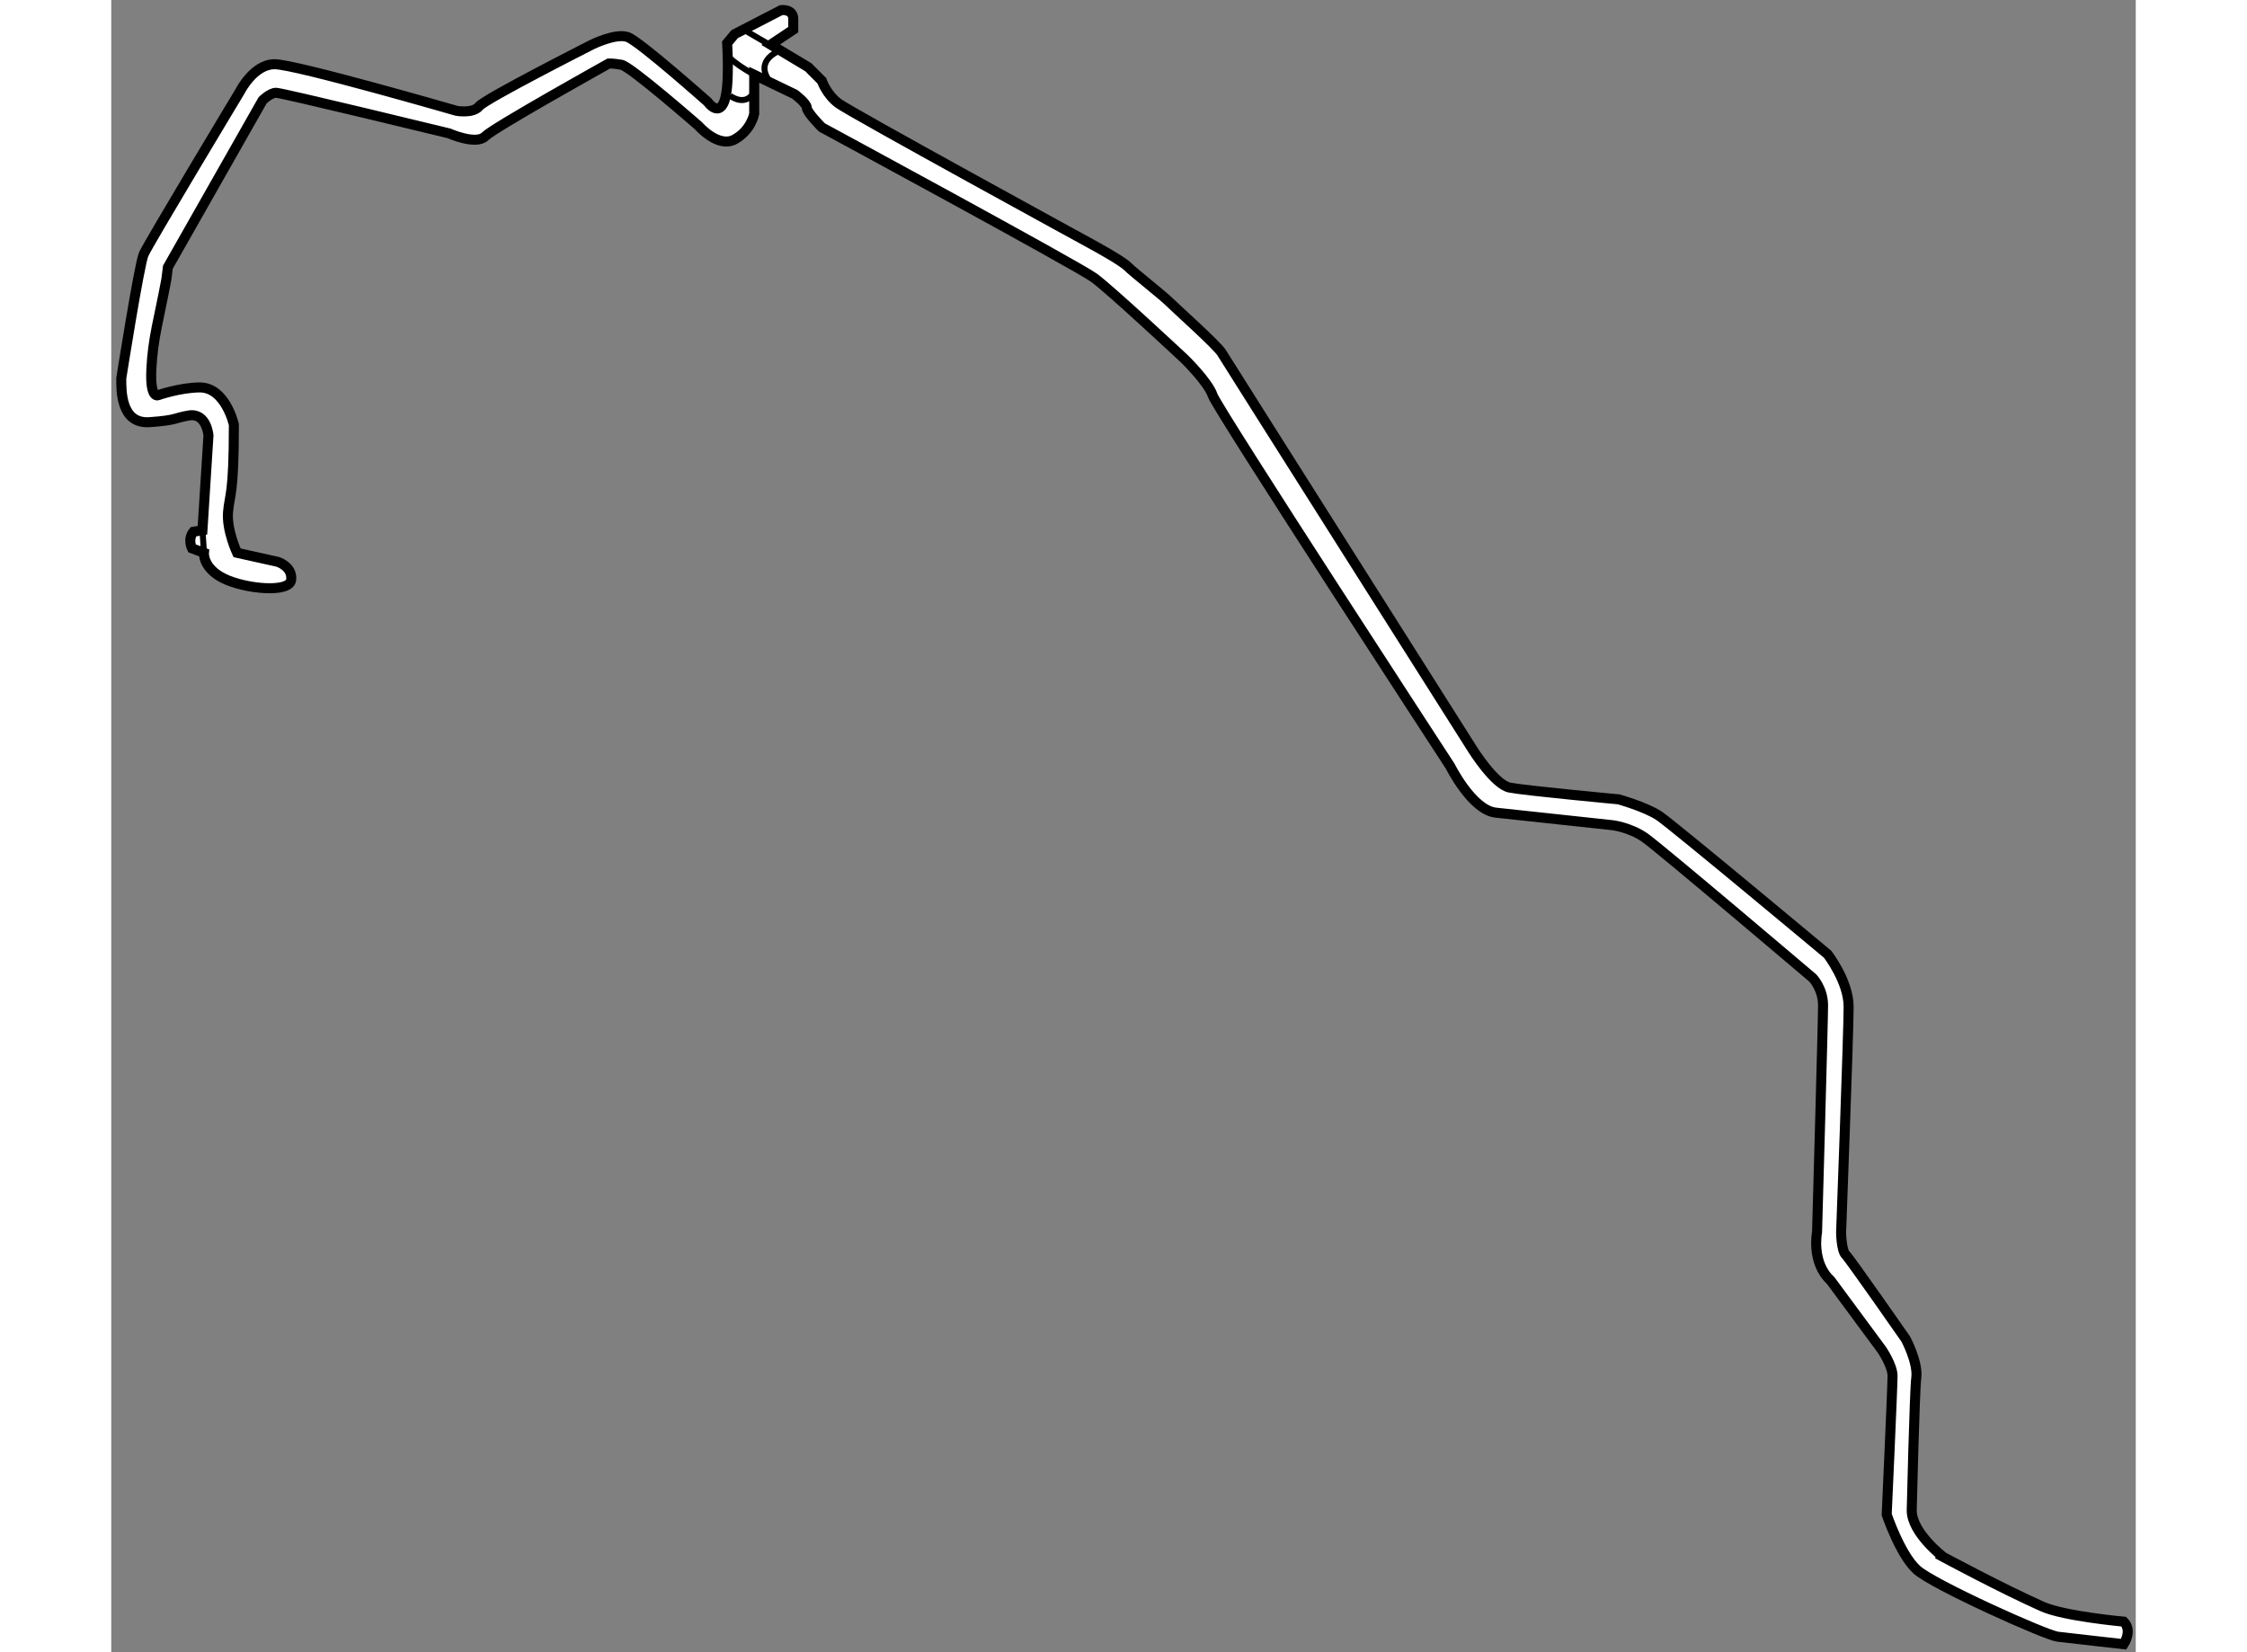 <?xml version="1.0" encoding="utf-8"?>
<!-- Generator: Adobe Illustrator 15.1.0, SVG Export Plug-In . SVG Version: 6.00 Build 0)  -->
<!DOCTYPE svg PUBLIC "-//W3C//DTD SVG 1.1//EN" "http://www.w3.org/Graphics/SVG/1.1/DTD/svg11.dtd">
<svg version="1.1" xmlns="http://www.w3.org/2000/svg" xmlns:xlink="http://www.w3.org/1999/xlink" x="0px" y="0px" width="244.8px"
	 height="180px" viewBox="138.174 6.146 101.003 82.429" enable-background="new 0 0 244.8 180" xml:space="preserve">
	
<rect x="138.174" y="6.146" width="101.003" height="82.429" fill="#808080" stroke="none"/>
	
<g><path fill="#FFFFFF" stroke="#000000" stroke-width="0.5" d="M228,81.5c0,0,0.144-6.006,0.226-6.6
			c0.107-0.775-0.525-1.95-0.525-1.95s-2.767-3.975-2.992-4.2c-0.225-0.225-0.232-1.125-0.232-1.125s0.375-9.975,0.375-11.25
			S223.8,53.75,223.8,53.75s-7.725-6.45-8.399-6.9c-0.675-0.45-2.025-0.825-2.025-0.825s-4.688-0.437-5.438-0.587
			c-0.75-0.15-1.837-1.888-1.837-1.888s-12.301-19.425-12.525-19.8s-2.338-2.263-2.638-2.563c-0.3-0.3-1.763-1.45-2.063-1.75
			c-0.3-0.3-1.75-1.087-1.75-1.087s-12.075-6.6-12.675-7.05c-0.6-0.45-0.825-1.125-0.825-1.125L172.95,9.5l-1.875-1.125l1.125-0.75
			c0,0,0,0,0-0.525s-0.6-0.45-0.6-0.45l-2.325,1.2L168.9,8.3c0,0,0.149,2.175-0.15,2.925s-0.825,0-0.825,0s-3.375-3-3.975-3.225
			s-1.8,0.375-1.8,0.375s-5.325,2.7-5.625,3.075s-1.125,0.225-1.125,0.225s-8.025-2.325-9.075-2.325s-1.725,1.35-1.725,1.35
			s-4.583,7.608-4.809,8.133c-0.225,0.525-1.117,6.191-1.117,6.191c0,0.6-0.03,2.283,1.409,2.184
			c1.388-0.096,1.226-0.211,1.958-0.333c0.899-0.15,0.983,1,0.983,1l-0.3,4.725l-0.45,0.075c-0.3,0.375-0.075,0.825-0.075,0.825
			l0.6,0.225c0,0-0.074,0.75,0.976,1.275s3.3,0.75,3.375,0.075c0.075-0.675-0.675-0.9-0.675-0.9l-2.025-0.45
			c0,0-0.525-1.125-0.45-2.025c0.075-0.896,0.292-0.821,0.292-4.367c0,0-0.417-1.875-1.717-1.858
			c-0.975,0.012-2.025,0.375-2.025,0.375s-0.449,0.3-0.375-1.275c0.075-1.575,0.375-2.475,0.75-4.5l0.075-0.6l4.726-8.325
			c0,0,0.375-0.375,0.675-0.375s8.625,2.025,8.625,2.025s1.35,0.6,1.8,0.15C157.275,12.5,163,9.313,163,9.313
			s0.175-0.013,0.625,0.063c0.449,0.075,3.851,3.05,3.851,3.05s0.975,1.125,1.8,0.675c0.825-0.45,0.975-1.275,0.975-1.275v-1.95
			l2.025,0.975c0,0,0.6,0.45,0.6,0.675s0.75,0.975,0.75,0.975s12.75,6.9,13.575,7.5s4.508,4.042,4.508,4.042
			s1.192,1.158,1.417,1.833c0.226,0.675,11.851,18.5,11.851,18.5s1.087,2.188,2.274,2.313c1.425,0.15,5.813,0.625,5.813,0.625
			s0.875,0.1,1.625,0.625s8.375,7,8.375,7s0.513,0.538,0.513,1.362c0,0.825-0.3,11.325-0.3,11.325s-0.3,1.5,0.675,2.4l2.55,3.45
			c0,0,0.542,0.792,0.542,1.316c0,0.525-0.292,6.917-0.292,6.917s0.675,2,1.5,2.75s6.425,3.267,7.025,3.341
			c0.6,0.075,3.3,0.375,3.3,0.375s0.45-0.675,0-1.125c0,0-2.966-0.268-4.05-0.75c-2.025-0.9-4.95-2.475-4.95-2.475
			S228,82.625,228,81.5z"></path><line fill="none" stroke="#000000" stroke-width="0.3" x1="142.726" y1="32.6" x2="142.8" y2="33.725"></line><path fill="none" stroke="#000000" stroke-width="0.3" d="M170.25,9.875c0,0-1.5-0.825-1.425-1.2"></path><path fill="none" stroke="#000000" stroke-width="0.3" d="M169.726,7.625l1.8,1.05c0,0-1.275,0.45-0.525,1.5"></path><path fill="none" stroke="#000000" stroke-width="0.3" d="M169.05,10.925c0,0,0.676,0.525,1.125-0.075"></path></g>


</svg>